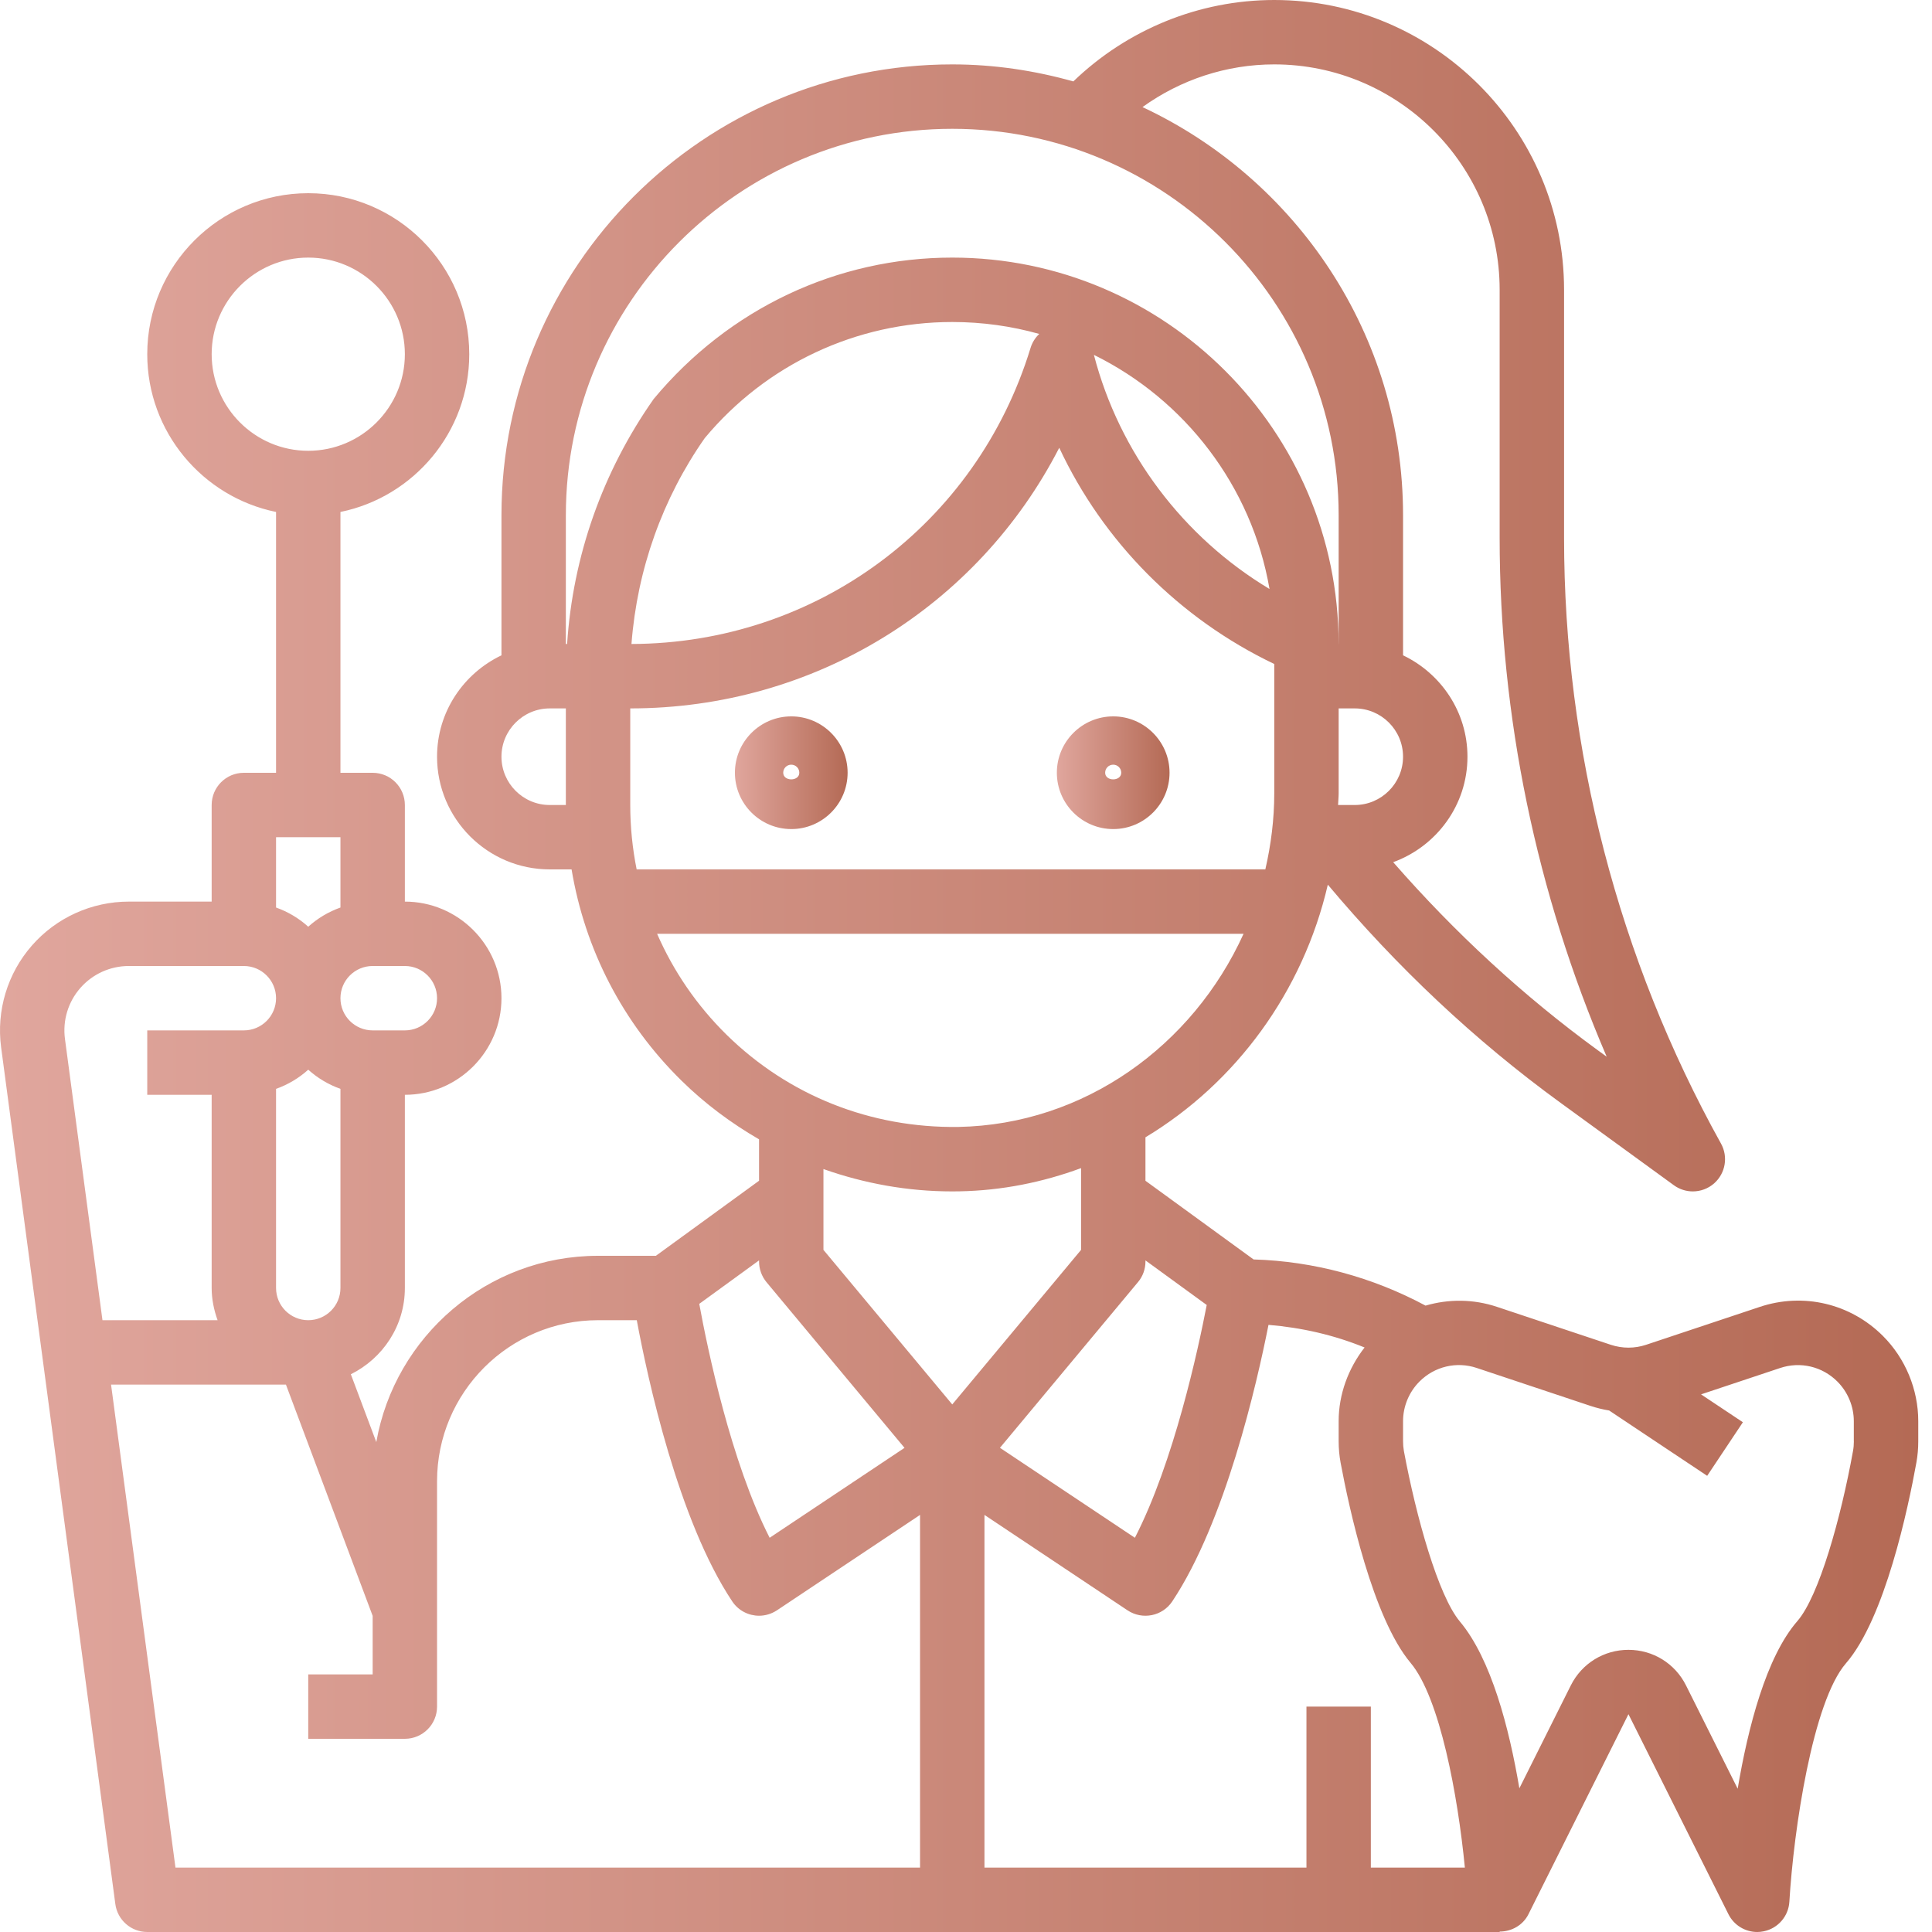 <?xml version="1.0" encoding="UTF-8"?>
<svg xmlns="http://www.w3.org/2000/svg" width="79" height="79" viewBox="0 0 79 79" fill="none">
  <path d="M45.519 29.293C44.248 29.293 43.215 30.327 43.215 31.597C43.215 32.868 44.248 33.901 45.519 33.901C46.79 33.901 47.823 32.868 47.823 31.597C47.823 30.327 46.79 29.293 45.519 29.293ZM45.19 31.597C45.19 31.415 45.337 31.268 45.519 31.268C45.701 31.268 45.848 31.415 45.848 31.597C45.848 31.959 45.19 31.959 45.19 31.597Z" fill="url(#paint0_linear_77_156)"></path>
  <path d="M32.355 29.293C31.084 29.293 30.051 30.327 30.051 31.597C30.051 32.868 31.084 33.901 32.355 33.901C33.626 33.901 34.659 32.868 34.659 31.597C34.659 30.327 33.626 29.293 32.355 29.293ZM32.026 31.597C32.026 31.415 32.173 31.268 32.355 31.268C32.537 31.268 32.684 31.415 32.684 31.597C32.684 31.959 32.026 31.959 32.026 31.597Z" fill="url(#paint1_linear_77_156)"></path>
  <path d="M71.956 53.44L67.312 54.988C66.839 55.145 66.338 55.145 65.864 54.988L61.22 53.44C60.245 53.113 59.23 53.113 58.291 53.387C56.12 52.223 53.717 51.572 51.259 51.499L46.838 48.282V46.505C50.532 44.281 53.279 40.559 54.295 36.174C57.103 39.52 60.284 42.53 63.815 45.097L68.448 48.467C68.679 48.634 68.95 48.717 69.221 48.717C69.533 48.717 69.847 48.605 70.094 48.386C70.556 47.975 70.671 47.301 70.372 46.761C66.174 39.204 63.955 30.64 63.955 21.994V11.85C63.955 5.315 58.639 0 52.105 0C49.027 0 46.089 1.209 43.889 3.329C42.311 2.887 40.655 2.633 38.938 2.633C28.773 2.633 20.505 10.902 20.505 21.067V26.796C18.953 27.538 17.871 29.11 17.871 30.942C17.871 33.483 19.938 35.55 22.48 35.55H23.372C23.917 38.817 25.456 41.821 27.87 44.191C28.832 45.137 29.901 45.928 31.038 46.588V48.281L26.819 51.35H24.454C19.92 51.35 16.148 54.647 15.387 58.967L14.346 56.194C15.649 55.547 16.555 54.216 16.555 52.667V44.767C18.732 44.767 20.505 42.994 20.505 40.817C20.505 38.639 18.732 36.867 16.555 36.867V32.917C16.555 32.189 15.966 31.6 15.238 31.6H13.921V20.934C16.922 20.321 19.188 17.663 19.188 14.483C19.188 10.853 16.235 7.9 12.604 7.9C8.974 7.9 6.021 10.853 6.021 14.483C6.021 17.662 8.287 20.321 11.288 20.934V31.6H9.971C9.243 31.6 8.655 32.189 8.655 32.917V36.867H5.267C3.749 36.867 2.303 37.522 1.304 38.664C0.303 39.807 -0.154 41.325 0.046 42.828L4.716 77.857C4.803 78.511 5.362 79 6.021 79H61.321V78.983C61.808 78.983 62.273 78.725 62.5 78.272L66.588 70.094L70.676 78.272C70.903 78.725 71.363 79 71.855 79C71.941 79 72.031 78.991 72.119 78.972C72.702 78.853 73.134 78.355 73.168 77.76C73.342 74.822 74.123 69.578 75.482 68.012C77.075 66.177 78.027 61.658 78.362 59.804C78.413 59.516 78.438 59.232 78.438 58.938V58.111C78.438 56.816 77.912 55.546 76.995 54.629C75.668 53.301 73.737 52.844 71.956 53.44ZM8.655 14.483C8.655 12.306 10.427 10.533 12.604 10.533C14.782 10.533 16.555 12.306 16.555 14.483C16.555 16.661 14.782 18.433 12.604 18.433C10.427 18.433 8.655 16.661 8.655 14.483ZM54.819 59.818C55.163 61.661 56.128 66.148 57.681 67.997C58.879 69.425 59.613 73.43 59.899 76.367H56.054V69.783H53.421V76.367H40.255V61.945L46.107 65.848C46.714 66.249 47.529 66.088 47.933 65.483C50.1 62.231 51.388 56.606 51.869 54.174C53.218 54.286 54.543 54.586 55.798 55.099C55.13 55.957 54.738 57.017 54.738 58.111V58.927C54.738 59.23 54.764 59.525 54.819 59.818V59.818ZM49.343 53.361C48.991 55.189 47.998 59.785 46.406 62.88L40.888 59.201L46.532 52.427C46.73 52.193 46.838 51.894 46.838 51.586V51.538L49.343 53.361ZM25.771 32.917V28.967C33.3 28.967 39.973 24.803 43.313 18.31C45.112 22.156 48.227 25.298 52.105 27.151V32.436C52.105 33.508 51.97 34.547 51.74 35.55H26.033C25.861 34.693 25.771 33.812 25.771 32.917V32.917ZM25.821 26.333C26.054 23.281 27.093 20.375 28.817 17.915C31.33 14.897 35.018 13.167 38.938 13.167C40.17 13.167 41.363 13.336 42.495 13.655C42.332 13.808 42.207 14.004 42.139 14.229C39.929 21.453 33.375 26.311 25.821 26.333V26.333ZM44.73 14.511C48.447 16.341 51.183 19.872 51.911 24.084C48.384 21.966 45.773 18.522 44.73 14.511ZM55.396 28.967C56.485 28.967 57.371 29.853 57.371 30.942C57.371 32.031 56.485 32.917 55.396 32.917H54.714C54.719 32.756 54.738 32.598 54.738 32.436V28.967H55.396ZM52.105 2.633C57.185 2.633 61.321 6.769 61.321 11.85V21.994C61.321 29.288 62.824 36.528 65.698 43.209L65.362 42.965C62.28 40.723 59.475 38.125 56.968 35.255C58.734 34.61 60.005 32.928 60.005 30.942C60.005 29.11 58.922 27.538 57.371 26.796V21.067C57.371 13.684 52.998 7.319 46.717 4.379C48.273 3.257 50.154 2.633 52.105 2.633V2.633ZM38.938 5.267C47.65 5.267 54.738 12.354 54.738 21.067V26.333H54.735C54.735 26.328 54.736 26.324 54.736 26.319C54.73 17.616 47.642 10.533 38.938 10.533C34.235 10.533 29.808 12.61 26.728 16.316C24.635 19.296 23.427 22.736 23.189 26.333H23.138V21.067C23.138 12.354 30.225 5.267 38.938 5.267V5.267ZM22.48 32.917C21.391 32.917 20.505 32.031 20.505 30.942C20.505 29.853 21.391 28.967 22.48 28.967H23.138V32.917H22.48ZM26.869 38.183H50.85C48.776 42.756 44.334 45.987 39.184 46.081C35.608 46.129 32.254 44.807 29.713 42.314C28.489 41.11 27.535 39.708 26.869 38.183ZM38.934 48.717C39.033 48.717 39.133 48.715 39.234 48.714C40.975 48.682 42.642 48.341 44.205 47.765V51.108L38.938 57.428L33.671 51.108V47.803C35.342 48.393 37.11 48.717 38.934 48.717V48.717ZM31.038 51.537V51.584C31.038 51.892 31.146 52.191 31.342 52.428L36.986 59.203L31.471 62.88C29.888 59.778 28.928 55.146 28.593 53.315L31.038 51.537ZM11.288 52.667V44.524C11.78 44.349 12.224 44.083 12.604 43.74C12.985 44.082 13.429 44.349 13.921 44.524V52.667C13.921 53.394 13.331 53.983 12.604 53.983C11.878 53.983 11.288 53.394 11.288 52.667ZM17.871 40.817C17.871 41.544 17.281 42.133 16.555 42.133H15.238C14.511 42.133 13.921 41.544 13.921 40.817C13.921 40.09 14.511 39.5 15.238 39.5H16.555C17.281 39.5 17.871 40.09 17.871 40.817ZM13.921 34.233V37.109C13.429 37.284 12.985 37.551 12.604 37.894C12.224 37.55 11.78 37.284 11.288 37.109V34.233H13.921ZM3.285 40.399C3.785 39.828 4.507 39.5 5.267 39.5H9.971C10.698 39.5 11.288 40.09 11.288 40.817C11.288 41.544 10.698 42.133 9.971 42.133H6.021V44.767H8.655V52.667C8.655 53.13 8.749 53.57 8.897 53.983H4.19L2.656 42.481C2.556 41.728 2.785 40.969 3.285 40.399V40.399ZM4.541 56.617H11.692L15.238 66.073V68.467H12.604V71.1H16.555C17.283 71.1 17.871 70.511 17.871 69.783V60.567C17.871 56.937 20.824 53.983 24.454 53.983H26.038C26.48 56.356 27.732 62.168 29.942 65.482C30.195 65.862 30.614 66.068 31.039 66.068C31.289 66.068 31.543 65.995 31.769 65.847L37.621 61.945V76.367H7.175L4.541 56.617ZM75.805 58.938C75.805 59.071 75.795 59.197 75.77 59.333C75.279 62.054 74.385 65.261 73.494 66.288C72.217 67.757 71.477 70.642 71.054 73.141L68.942 68.918C68.493 68.019 67.591 67.462 66.587 67.462C65.582 67.462 64.68 68.02 64.231 68.917L62.127 73.125C61.712 70.665 60.976 67.831 59.694 66.303C58.814 65.254 57.911 62.048 57.405 59.329C57.382 59.196 57.371 59.063 57.371 58.927V58.111C57.371 57.508 57.616 56.918 58.043 56.492C58.659 55.874 59.559 55.66 60.386 55.937L65.03 57.486C65.282 57.57 65.538 57.633 65.798 57.675L69.807 60.347L71.267 58.156L69.556 57.016L72.788 55.939C73.616 55.661 74.516 55.875 75.132 56.493C75.558 56.919 75.803 57.509 75.803 58.112V58.938H75.805Z" fill="url(#paint2_linear_77_156)"></path>
  <defs>
    <linearGradient id="paint0_linear_77_156" x1="43.215" y1="31.597" x2="47.823" y2="31.597" gradientUnits="userSpaceOnUse">
      <stop stop-color="#E0A69D"></stop>
      <stop offset="1" stop-color="#B46A55"></stop>
    </linearGradient>
    <linearGradient id="paint1_linear_77_156" x1="30.051" y1="31.597" x2="34.659" y2="31.597" gradientUnits="userSpaceOnUse">
      <stop stop-color="#E0A69D"></stop>
      <stop offset="1" stop-color="#B46A55"></stop>
    </linearGradient>
    <linearGradient id="paint2_linear_77_156" x1="0" y1="39.5" x2="78.438" y2="39.5" gradientUnits="userSpaceOnUse">
      <stop stop-color="#E0A69D"></stop>
      <stop offset="1" stop-color="#B46A55"></stop>
    </linearGradient>
  </defs>
</svg>
